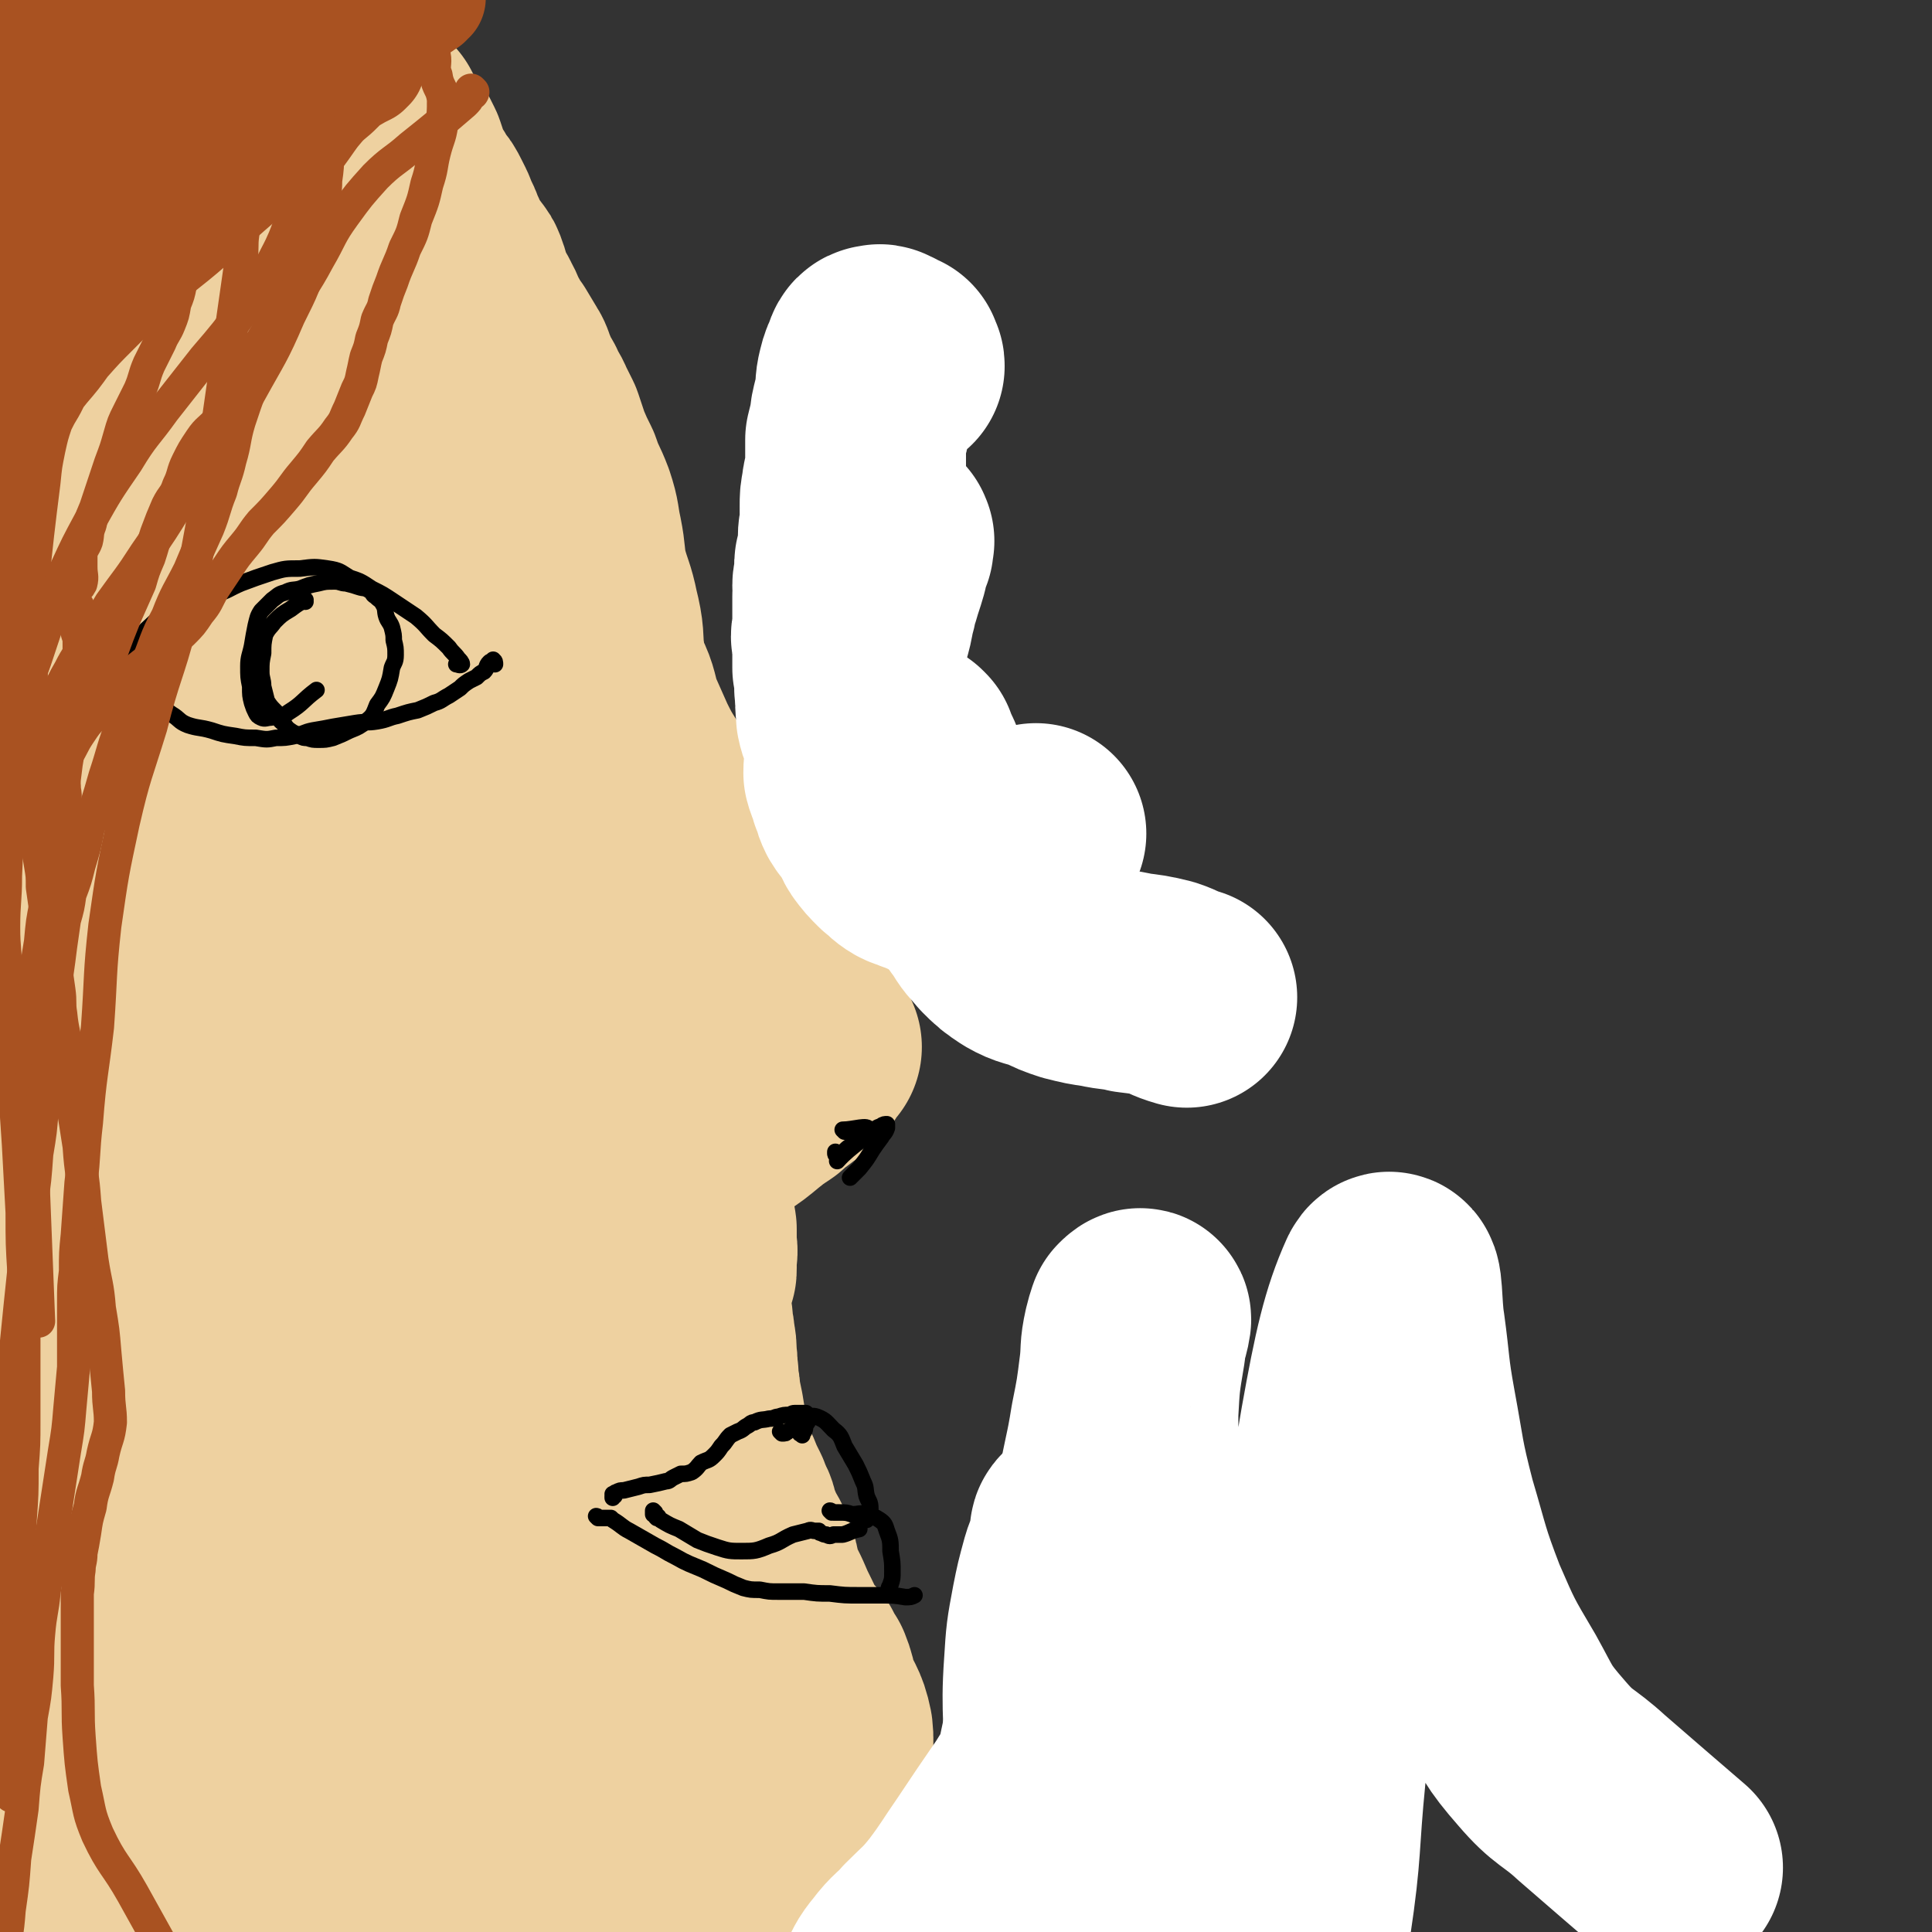 <svg viewBox='0 0 1050 1050' version='1.1' xmlns='http://www.w3.org/2000/svg' xmlns:xlink='http://www.w3.org/1999/xlink'><rect x="0" y="0" width="1050" height="1050" fill="#333333" stroke="none"/><g fill='none' stroke='#EED1A0' stroke-width='120' stroke-linecap='round' stroke-linejoin='round'><path d='M37,343c-1,0 -1,-1 -1,-1 0,0 0,0 1,1 1,0 1,1 1,1 1,19 1,19 2,37 2,40 3,40 4,79 1,38 3,38 1,76 -1,19 -1,19 -5,37 -6,32 -7,32 -15,63 -3,14 -4,14 -7,28 -2,7 -1,7 -3,15 0,3 0,5 -1,6 0,0 -1,-2 -1,-3 0,-15 1,-15 1,-29 0,-36 2,-37 1,-73 -3,-53 -5,-53 -8,-106 -2,-52 -2,-52 -2,-105 0,-42 0,-42 2,-85 0,-21 0,-21 2,-42 1,-9 1,-10 3,-18 1,-1 3,-2 3,-1 1,1 1,2 1,5 0,4 0,4 0,7 0,6 0,6 0,12 1,20 2,20 3,39 2,46 0,46 4,92 7,73 8,73 16,146 3,25 4,25 5,51 3,35 3,35 4,71 0,4 -1,11 -2,9 -1,-3 -2,-9 -3,-18 -2,-17 -2,-17 -3,-34 -4,-49 -5,-48 -7,-97 -2,-43 -2,-43 -2,-86 0,-38 0,-38 2,-76 2,-36 3,-36 5,-71 1,-34 2,-34 3,-67 1,-29 0,-29 0,-58 1,-17 1,-17 1,-35 0,-9 0,-9 0,-18 0,-3 0,-4 -1,-6 0,0 0,1 -1,1 0,2 0,2 -1,5 0,2 0,2 0,5 0,4 0,4 0,8 0,7 0,7 0,14 2,39 1,39 4,78 3,35 4,35 9,70 8,57 7,57 18,114 3,18 5,18 9,35 1,4 1,9 1,7 1,-4 1,-10 1,-20 -1,-20 -3,-20 -4,-40 -3,-31 -2,-31 -4,-62 -2,-43 -3,-43 -4,-86 -1,-43 0,-43 2,-85 0,-27 -1,-27 2,-53 2,-24 4,-24 6,-49 1,-3 0,-3 0,-6 0,-1 0,-1 0,-1 -1,-1 -1,-1 -2,-1 0,1 0,1 0,1 -1,1 0,1 -1,2 0,0 -1,0 -1,1 0,1 0,1 0,2 0,3 0,3 0,5 0,5 2,5 2,10 1,11 -1,11 -1,23 0,23 1,23 3,46 2,30 2,30 6,59 5,32 6,32 12,63 5,28 5,28 10,56 4,25 3,25 7,51 3,17 4,17 8,34 1,8 1,9 3,17 0,2 1,4 2,4 0,0 -1,-1 -1,-2 -2,-12 -1,-12 -2,-25 -3,-26 -3,-26 -6,-51 -6,-41 -8,-41 -13,-82 -5,-43 -5,-43 -9,-86 -2,-31 -3,-31 -3,-63 -1,-32 0,-32 1,-64 1,-8 2,-8 3,-15 0,-1 -1,-2 -1,-2 -2,0 -4,1 -4,2 -1,2 2,2 2,4 2,5 1,5 3,10 2,10 2,10 4,21 5,25 6,25 11,51 7,35 6,35 12,69 6,31 7,31 11,62 3,22 2,23 4,45 1,8 1,8 2,16 0,2 0,5 -1,4 -3,-4 -4,-6 -7,-12 -7,-17 -7,-17 -14,-33 -13,-32 -14,-32 -25,-64 -12,-38 -13,-38 -22,-78 -6,-30 -4,-31 -9,-62 -3,-19 -4,-19 -7,-37 -2,-7 -1,-7 -2,-15 -1,-2 -2,-4 -2,-5 -1,0 0,1 -1,3 0,2 0,2 0,4 0,7 0,7 0,14 -1,16 -1,16 -1,33 -1,27 -1,27 -2,54 -1,21 0,21 -1,43 0,14 0,14 -1,29 0,5 0,5 0,10 0,2 0,3 -1,4 0,0 0,-1 0,-2 -1,-10 0,-10 -1,-19 -1,-22 -3,-22 -3,-45 -1,-26 1,-26 2,-52 2,-22 2,-22 4,-44 1,-13 2,-13 3,-26 1,-4 0,-4 1,-9 0,-1 1,-3 1,-3 0,0 -2,1 -2,3 -1,2 0,2 0,4 -1,6 -1,6 -2,12 -1,12 -1,12 -2,25 -1,19 0,19 -1,39 -1,20 -1,20 -1,40 0,13 0,13 0,25 0,5 -1,5 -2,10 0,1 -1,2 -1,3 0,0 0,-1 1,-2 0,0 0,0 0,-1 1,-5 1,-5 2,-10 2,-11 2,-11 4,-23 1,-16 0,-16 2,-32 2,-14 4,-14 7,-28 3,-11 2,-12 5,-23 3,-10 3,-10 7,-20 4,-8 5,-8 9,-17 2,-4 0,-4 2,-8 1,-2 3,-1 3,-2 0,0 -2,0 -2,1 -1,0 0,1 0,1 0,1 0,0 0,0 1,1 1,1 2,1 2,0 2,-1 3,-2 2,0 2,0 4,0 3,0 3,0 5,1 4,1 4,1 7,2 5,2 5,3 10,5 4,2 5,2 9,4 4,2 4,2 8,5 5,2 5,1 9,5 4,2 4,3 7,6 5,4 5,3 9,7 4,4 3,4 6,8 3,4 3,4 7,7 2,3 3,2 5,5 3,3 2,4 5,7 3,2 3,2 6,5 3,3 2,3 5,7 3,5 3,5 7,9 4,4 4,4 8,8 2,4 2,4 4,8 3,4 3,3 6,7 1,2 1,2 2,4 1,3 1,3 2,6 1,4 1,4 3,7 2,4 3,4 5,9 3,3 3,3 5,7 1,2 1,2 2,4 1,2 0,2 1,4 1,2 1,1 2,3 1,2 1,2 1,4 1,1 1,1 2,3 1,4 1,4 3,7 2,4 3,3 5,7 2,2 2,2 3,5 2,5 1,6 3,10 2,5 3,4 5,9 3,5 2,5 5,10 2,4 2,4 5,8 3,5 3,5 6,10 2,3 1,3 3,7 2,5 2,5 5,10 2,5 3,5 5,10 2,4 2,4 4,8 2,6 2,6 4,12 3,7 3,7 6,13 3,9 4,9 7,17 3,9 2,9 4,18 2,10 1,10 3,20 3,11 4,11 6,21 3,12 2,12 3,25 2,14 2,15 4,29 2,15 2,15 5,30 3,14 4,14 7,29 2,15 1,15 3,31 2,12 1,12 3,25 2,9 3,9 4,18 1,3 -1,5 -1,6 0,0 2,-2 1,-3 -3,-9 -5,-9 -9,-17 -8,-20 -7,-21 -16,-40 -13,-31 -15,-31 -28,-62 -14,-32 -14,-32 -27,-64 -11,-28 -11,-28 -22,-56 -18,-43 -18,-42 -36,-85 -6,-16 -6,-17 -13,-33 -5,-11 -6,-13 -12,-23 0,0 -1,1 -1,2 1,5 1,6 2,11 3,22 3,22 7,44 7,35 7,35 13,71 7,40 7,40 13,80 5,34 5,34 9,69 6,47 6,47 11,94 0,8 0,8 0,15 0,2 0,4 0,3 -2,-4 -3,-6 -6,-13 -10,-28 -12,-28 -20,-57 -14,-43 -14,-43 -24,-88 -10,-46 -9,-46 -16,-93 -7,-39 -5,-39 -12,-78 0,-1 -2,-4 -3,-2 -2,5 -2,8 -3,16 -5,31 -6,31 -8,63 -4,51 -2,51 -4,102 -2,56 -4,56 -3,113 0,52 3,52 3,104 0,90 1,90 -3,179 -1,28 -1,29 -6,56 -3,16 -4,31 -10,30 -8,-1 -10,-16 -17,-34 -14,-37 -15,-37 -25,-76 -11,-44 -11,-44 -17,-89 -6,-38 -5,-39 -8,-78 -3,-34 -2,-34 -5,-69 -1,-19 -1,-19 -4,-37 -1,-4 -2,-8 -3,-7 -2,3 -2,8 -4,16 -1,6 -2,6 -2,12 -3,46 -4,46 -4,92 -1,60 -1,60 1,121 2,63 4,63 6,127 1,57 1,57 0,113 0,42 0,42 -1,85 0,11 -1,11 -2,21 -1,7 -1,7 -1,13 0,2 0,3 0,3 -1,1 -1,-1 -1,-2 0,-13 0,-13 -1,-26 -3,-47 -3,-47 -6,-94 -6,-79 -9,-79 -12,-158 -3,-62 -5,-63 0,-125 2,-40 5,-41 14,-79 1,-3 4,-6 5,-5 2,2 2,6 1,11 -2,21 -3,21 -5,42 -6,58 -7,57 -9,115 -2,63 -3,63 1,125 8,108 10,108 22,215 2,18 1,19 7,35 1,2 6,4 6,2 3,-18 1,-22 0,-43 -2,-41 -4,-41 -5,-82 -3,-55 -4,-55 -4,-111 0,-54 -5,-54 3,-107 11,-77 15,-77 35,-152 8,-31 12,-45 19,-60 3,-5 1,10 0,20 0,28 -2,28 -2,56 0,47 0,47 2,94 2,49 2,49 7,98 6,49 8,49 16,97 8,42 6,42 16,83 5,21 6,21 13,42 1,4 0,9 3,9 2,0 6,-3 7,-8 4,-20 3,-21 3,-41 1,-32 0,-32 -2,-65 -1,-39 -2,-39 -4,-79 -3,-44 -4,-44 -6,-88 -5,-98 -7,-98 -9,-197 -1,-48 1,-48 3,-95 1,-4 1,-6 3,-7 0,-1 1,1 1,3 4,8 4,8 7,17 10,31 10,31 19,62 13,41 14,41 27,81 10,31 9,32 19,63 5,16 6,16 12,33 2,5 2,5 3,10 0,0 0,1 0,1 0,-7 1,-8 1,-16 1,-17 1,-17 1,-34 1,-27 0,-27 1,-54 0,-35 1,-35 1,-69 0,-38 -2,-38 0,-75 0,-28 0,-28 4,-56 1,-15 3,-14 6,-29 1,-5 1,-5 2,-11 1,-1 1,-1 1,-1 0,-1 -1,-1 -1,-1 0,1 0,1 1,2 1,3 1,3 3,5 3,6 3,5 6,11 4,8 3,8 7,15 4,8 5,7 8,15 5,9 4,9 7,19 3,11 2,11 4,23 2,15 2,15 4,30 2,16 1,16 4,32 2,12 3,12 6,24 2,9 2,10 4,19 0,3 0,3 1,6 0,1 0,1 1,2 0,1 0,1 1,2 0,0 0,0 0,0 0,1 0,2 0,3 0,0 0,0 0,0 0,-3 0,-3 -1,-6 0,-3 0,-3 -1,-6 '/><path d='M313,413c0,0 -1,-1 -1,-1 0,0 1,0 2,1 0,0 1,0 1,1 2,5 1,5 3,9 2,6 2,6 5,12 2,5 2,5 4,9 2,6 2,6 3,12 2,5 1,5 2,11 1,7 1,7 2,14 1,5 1,5 1,9 1,4 1,4 3,8 0,3 0,3 1,5 0,4 0,4 1,7 1,5 1,5 2,9 0,5 -1,5 -1,10 0,5 1,5 2,11 0,7 0,7 1,14 1,4 2,4 2,8 1,4 1,4 2,7 0,2 0,2 1,4 0,2 1,2 2,4 0,3 0,3 0,7 0,0 0,0 0,1 0,1 1,1 1,2 1,5 1,5 2,10 1,5 1,5 2,10 1,5 1,5 3,11 1,4 1,4 2,8 1,2 2,2 3,4 1,1 1,1 2,3 1,1 1,1 1,1 1,4 0,4 1,7 1,4 1,4 2,7 1,5 1,5 1,9 1,5 1,5 2,11 0,4 0,4 0,9 1,4 0,4 0,7 0,3 0,3 0,5 0,2 0,2 -1,3 -1,4 -1,4 -2,8 -1,3 0,3 0,6 0,3 0,3 0,5 0,4 1,4 1,8 0,4 1,4 1,8 1,5 1,5 1,10 1,5 0,5 1,10 0,2 0,2 0,5 1,3 1,3 1,7 1,4 1,4 2,9 1,6 1,6 2,13 2,6 1,6 3,12 2,6 2,6 5,12 2,5 2,5 5,11 1,4 1,4 3,7 1,2 0,3 1,5 2,4 2,4 4,9 3,6 4,6 6,13 1,2 1,2 1,4 1,1 0,1 1,3 0,1 0,2 0,2 0,1 0,-1 0,0 1,2 1,2 2,5 2,4 2,4 4,8 3,7 3,7 6,13 2,4 2,4 4,9 2,3 2,3 4,5 2,3 2,2 4,4 2,4 2,4 4,7 2,5 2,6 3,11 4,10 6,10 8,20 1,9 -1,9 -1,18 0,8 1,8 1,16 1,9 1,9 1,17 0,13 0,13 -1,25 -1,16 0,16 -2,31 -1,19 -1,19 -4,37 -2,19 -3,19 -6,37 -3,14 -3,14 -6,28 -2,7 -1,10 -4,15 -1,2 -2,-1 -4,-2 '/><path d='M275,709c0,-1 -1,-1 -1,-1 0,0 0,0 0,1 0,2 -1,2 -1,5 -1,22 -2,22 -1,44 3,43 3,43 10,86 8,53 11,52 20,105 7,42 8,42 12,85 3,43 1,43 2,86 0,3 -1,7 -1,6 -4,-11 -4,-15 -8,-30 -12,-38 -14,-37 -25,-75 -17,-57 -19,-57 -32,-114 -14,-58 -12,-59 -23,-117 -6,-31 -6,-61 -12,-61 -5,-1 -10,29 -10,58 -1,43 2,43 9,86 9,55 8,55 21,109 11,47 6,50 27,93 18,38 24,49 50,68 7,6 12,-7 16,-18 9,-22 7,-24 8,-48 2,-34 3,-35 -1,-69 -5,-42 -7,-42 -17,-83 -8,-34 -9,-33 -19,-67 -3,-11 -3,-12 -7,-21 -1,-2 -4,-4 -4,-3 -2,9 -2,13 1,24 9,36 11,35 24,70 15,42 15,42 31,84 12,29 13,29 25,58 5,10 5,10 11,21 1,2 3,6 3,4 1,-9 2,-13 -1,-26 -5,-24 -6,-24 -14,-47 -13,-36 -15,-36 -28,-72 -12,-30 -12,-30 -23,-59 -4,-10 -3,-11 -6,-20 -1,-1 -2,-2 -2,-2 1,9 2,11 4,21 4,19 4,20 9,39 6,21 7,21 14,41 4,12 4,12 8,24 2,3 1,6 3,6 1,1 2,-3 4,-5 '/><path d='M317,350c0,0 -1,0 -1,-1 0,0 0,1 0,1 1,1 1,1 1,2 1,1 1,1 1,2 5,9 6,9 9,18 4,8 3,9 6,18 4,9 4,9 8,18 4,8 4,8 9,16 4,7 4,6 9,13 4,7 4,6 8,13 3,6 2,7 6,12 5,6 6,5 11,12 4,5 3,5 7,11 2,5 2,5 5,11 3,5 3,4 5,9 3,5 2,5 4,10 3,5 3,5 5,9 3,5 3,5 6,9 1,1 1,2 2,3 1,2 1,2 3,2 2,2 2,1 4,2 0,0 -1,1 -1,1 0,0 0,0 0,0 0,0 0,1 0,1 0,1 0,1 0,1 1,2 1,2 3,5 2,3 2,3 4,6 3,4 2,4 5,9 2,2 2,2 3,4 1,1 1,1 1,1 1,1 1,1 1,1 -1,1 -3,0 -4,1 -2,2 0,4 -1,6 -3,4 -4,4 -8,7 -5,4 -6,4 -10,8 -6,4 -6,4 -11,8 -6,5 -6,5 -12,9 -6,5 -6,5 -12,9 -8,5 -8,5 -16,10 -8,6 -8,6 -17,10 -8,5 -9,4 -17,8 '/></g>
<g fill='none' stroke='#FFFFFF' stroke-width='120' stroke-linecap='round' stroke-linejoin='round'><path d='M622,879c0,0 0,-2 -1,-1 -1,1 0,2 -1,4 -2,3 -2,3 -5,6 -2,5 -2,5 -5,10 -15,24 -16,24 -31,48 -10,17 -10,17 -20,33 -11,16 -11,16 -21,31 -9,13 -9,14 -18,26 -8,10 -9,10 -18,19 -6,7 -7,6 -13,14 -5,6 -4,6 -8,13 -5,7 -5,7 -9,15 -2,6 -2,6 -4,13 -2,6 -3,6 -5,12 -1,2 -1,2 -2,4 0,0 0,1 0,1 0,-2 1,-2 2,-4 1,-3 1,-3 4,-6 3,-4 3,-4 6,-8 6,-7 6,-7 12,-15 8,-9 8,-9 16,-19 7,-9 8,-9 15,-19 9,-14 8,-14 16,-28 13,-21 14,-20 26,-41 10,-17 10,-18 18,-36 7,-13 7,-14 12,-27 5,-15 4,-15 9,-30 4,-14 5,-14 8,-27 3,-11 2,-11 5,-21 1,-7 2,-7 3,-13 1,-3 0,-3 1,-7 1,-2 1,-2 2,-4 0,-2 1,-1 2,-3 0,-1 0,-1 1,-1 0,-1 -1,-1 -1,0 -1,0 -1,0 -1,1 -1,1 0,1 -1,2 -1,4 0,4 -1,8 -2,7 -1,7 -3,15 -3,12 -3,12 -7,24 -5,16 -5,16 -12,31 -6,16 -6,16 -13,32 -6,17 -6,17 -12,35 -7,19 -7,18 -14,37 -5,14 -5,14 -10,27 -5,12 -5,12 -9,23 -3,9 -3,9 -6,18 -2,7 -3,7 -4,13 0,0 0,0 0,0 1,-1 1,-1 1,-1 1,-3 1,-3 2,-6 3,-7 3,-7 5,-14 5,-13 5,-13 10,-25 8,-24 10,-23 18,-48 9,-30 7,-31 15,-62 9,-32 10,-32 17,-65 6,-25 4,-26 9,-52 3,-18 4,-18 7,-37 3,-15 3,-15 5,-31 1,-9 0,-9 2,-18 1,-4 1,-4 2,-7 1,-1 2,-2 2,-1 -1,7 -3,8 -3,15 -3,18 -3,18 -4,36 0,21 1,21 1,41 0,24 -1,24 0,48 2,28 1,28 5,56 5,29 7,29 13,59 7,27 6,27 14,54 6,20 5,20 13,39 5,12 5,13 13,23 5,5 7,8 12,7 6,-1 8,-4 11,-12 8,-18 8,-19 12,-39 6,-40 4,-41 8,-81 5,-47 4,-47 9,-94 5,-47 2,-48 10,-94 7,-39 11,-57 20,-77 3,-6 2,12 4,24 3,22 2,22 6,44 5,27 4,27 11,54 8,27 7,27 17,53 10,23 10,23 23,45 10,18 9,19 23,35 12,14 14,12 27,24 22,19 23,20 44,38 '/><path d='M636,932c0,0 -1,0 -1,-1 0,0 1,1 1,0 1,0 0,-1 1,-2 0,-2 0,-2 0,-5 0,-15 -1,-15 -1,-31 -1,-12 -1,-12 -1,-23 0,-10 0,-10 -1,-20 0,-6 1,-6 0,-13 0,-3 0,-3 -2,-6 0,0 0,-1 -1,0 0,0 0,1 -1,2 -2,5 -2,5 -4,9 -4,8 -4,8 -6,15 -3,11 -2,11 -5,21 -3,12 -3,11 -7,23 -4,12 -4,12 -7,24 -3,10 -3,10 -5,21 -2,8 -1,8 -3,15 -1,5 -2,5 -2,10 -1,3 0,3 -1,6 0,2 -1,2 -1,4 0,0 0,0 0,0 0,0 -1,0 -1,0 0,1 1,1 1,1 1,0 0,-1 0,-2 0,-2 0,-2 1,-4 0,-5 0,-5 1,-10 2,-10 4,-10 4,-19 1,-12 -3,-12 -3,-25 0,-9 1,-10 2,-19 1,-11 1,-11 3,-22 1,-9 1,-9 3,-18 0,-5 1,-5 1,-9 1,-2 0,-2 1,-3 0,0 0,0 0,0 -1,3 -1,3 -2,6 -2,10 -1,10 -3,19 -3,14 -4,14 -7,28 -4,13 -3,13 -6,26 -3,12 -3,12 -5,24 -2,13 -1,13 -3,25 -1,8 -2,7 -4,15 0,4 0,5 -1,9 0,2 0,2 0,4 0,1 0,1 0,3 0,0 0,0 0,0 0,0 0,0 1,0 0,0 0,0 0,-1 0,-1 0,-1 0,-2 1,-4 1,-4 2,-9 2,-11 2,-11 4,-23 3,-14 3,-14 5,-28 3,-15 3,-15 6,-30 2,-12 2,-12 4,-24 1,-8 1,-8 1,-17 1,-7 1,-7 1,-14 0,-7 1,-7 -1,-13 -1,-5 -2,-5 -4,-10 -2,-3 -3,-3 -3,-6 0,-1 1,-1 2,-1 0,0 0,0 -1,1 0,1 0,1 0,2 0,2 0,2 -1,4 -2,7 -3,6 -5,13 -3,11 -3,11 -5,21 -3,16 -3,16 -4,32 -2,28 1,28 -1,56 -1,23 -3,23 -4,46 -1,16 0,16 0,31 0,6 0,6 1,12 '/><path d='M486,199c0,-1 0,-1 -1,-1 0,-1 0,-1 0,-2 0,0 0,0 -1,0 -2,-1 -2,-1 -3,-2 -2,0 -2,-2 -4,-1 -2,0 -2,1 -3,4 -2,4 -2,5 -3,9 -1,5 0,5 -1,10 -1,4 -1,4 -2,8 -1,4 0,4 -1,7 -1,4 -1,4 -2,8 0,5 0,5 0,10 0,4 0,4 0,8 -1,5 -2,5 -2,9 -1,4 -1,5 -1,9 0,4 0,4 0,8 0,5 -1,5 -1,9 0,4 1,4 0,7 0,3 0,3 -1,5 -1,2 -1,2 -1,4 0,3 0,3 0,5 0,2 -1,3 -1,5 0,1 2,1 2,2 0,2 -1,2 -2,4 0,3 0,3 0,5 0,3 0,3 0,7 0,3 0,3 0,6 -1,4 -1,4 0,7 0,4 0,4 0,7 0,3 0,3 0,7 1,2 1,2 1,4 0,2 0,2 0,5 0,3 0,3 1,5 0,4 0,4 0,7 1,2 1,2 1,5 1,2 0,2 1,5 0,1 1,1 1,3 1,1 0,1 1,3 1,2 1,2 2,3 3,2 3,2 6,4 3,3 3,3 6,6 2,2 2,3 4,5 2,2 3,2 4,3 1,2 1,2 2,4 0,0 0,1 0,1 1,1 2,0 3,1 1,1 0,1 1,2 2,2 2,2 5,3 2,2 2,2 4,4 2,1 1,1 3,2 1,1 1,1 3,2 1,1 2,1 3,2 1,1 0,2 1,3 1,1 2,0 3,1 2,1 2,1 4,3 2,1 2,0 4,1 2,1 2,1 4,2 2,1 2,1 4,3 1,0 1,0 3,1 3,2 2,2 5,3 4,3 4,3 8,5 3,1 3,1 6,1 4,-1 4,-1 7,-4 3,-3 2,-4 4,-8 '/><path d='M480,293c0,0 -1,-1 -1,-1 0,1 1,1 1,2 1,0 0,0 0,1 0,1 0,1 0,2 -2,5 -2,5 -3,10 -2,7 -2,6 -4,13 -2,5 -1,5 -3,11 -1,6 -1,6 -3,13 -2,6 -3,6 -4,13 -1,5 0,6 -1,11 -1,5 -2,5 -2,10 -1,6 0,6 0,11 1,5 2,5 3,10 1,4 1,4 2,9 0,6 -1,6 -1,12 1,4 2,4 3,9 2,4 1,4 3,8 3,5 4,4 7,9 2,3 1,4 3,7 3,4 3,4 7,8 3,2 3,3 6,5 3,2 3,1 7,3 4,1 4,2 8,3 7,2 7,2 13,4 8,2 8,2 17,5 3,1 3,1 7,2 '/><path d='M493,408c0,0 -1,-1 -1,-1 0,0 0,1 1,1 1,3 1,3 2,5 2,4 2,4 3,8 7,14 6,14 13,28 6,13 6,12 12,24 4,7 4,6 7,13 3,5 1,6 5,10 4,7 4,6 9,12 5,5 5,5 11,9 7,4 8,3 16,6 6,3 6,3 12,5 8,2 8,2 15,3 9,2 9,1 17,3 8,1 9,1 17,3 6,2 6,3 13,5 '/></g>
<g fill='none' stroke='#000000' stroke-width='9' stroke-linecap='round' stroke-linejoin='round'><path d='M459,615c0,0 -1,-1 -1,-1 6,0 14,-3 14,0 -1,5 -9,8 -17,17 '/><path d='M455,627c-1,0 -1,-1 -1,-1 0,0 0,1 0,1 0,1 1,0 1,0 0,1 0,2 1,1 3,-2 3,-3 6,-5 6,-4 6,-4 12,-8 3,-2 2,-2 5,-3 1,-1 2,-1 3,-1 0,0 0,0 0,0 0,1 0,1 0,2 -1,3 -2,3 -3,5 -3,4 -3,4 -5,7 -3,5 -3,5 -7,10 -2,2 -2,2 -5,5 '/><path d='M436,780c-1,-1 -2,-1 -1,-1 0,0 1,1 1,0 2,-2 1,-2 2,-5 1,-1 1,-1 1,-2 0,-1 0,-1 0,-2 0,0 0,0 0,0 0,0 0,0 0,0 0,-1 0,-1 -1,-2 -2,0 -2,0 -4,0 -1,0 -1,0 -2,0 -2,0 -2,1 -3,1 -3,0 -3,0 -6,1 -2,0 -2,1 -5,1 -4,1 -4,0 -8,2 -2,0 -2,1 -4,2 -2,1 -2,2 -5,3 -2,1 -2,1 -4,2 -3,3 -2,3 -5,6 -2,3 -2,3 -4,5 -3,3 -3,2 -7,4 -2,2 -2,3 -5,5 -3,1 -3,1 -6,1 -2,1 -2,1 -4,2 -2,1 -2,2 -4,2 -4,1 -4,1 -9,2 -3,0 -3,0 -6,1 -4,1 -4,1 -8,2 -2,0 -2,0 -4,1 0,0 -1,0 -1,1 -1,0 0,0 -1,1 0,1 0,1 0,1 0,0 0,-1 0,-1 0,0 1,0 1,0 0,0 -1,-1 -1,-1 0,0 1,0 1,0 0,0 0,1 0,1 0,0 0,0 0,0 '/><path d='M325,825c0,-1 -1,-1 -1,-1 0,0 0,0 1,1 1,0 1,0 2,0 1,0 1,0 1,0 1,0 1,0 2,0 0,0 0,0 0,0 1,0 1,0 2,0 1,1 1,1 1,1 5,3 5,4 9,6 7,4 7,4 14,8 6,3 5,3 11,6 7,4 8,4 15,7 6,3 6,3 13,6 4,2 4,2 9,4 4,1 4,1 9,1 5,1 5,1 10,1 7,0 7,0 14,0 7,1 7,1 14,1 8,1 8,1 16,1 6,0 6,0 12,0 7,0 7,0 13,1 3,0 3,0 5,-1 '/><path d='M356,822c0,0 -1,-1 -1,-1 0,0 0,1 0,2 1,0 1,0 1,0 0,1 0,1 1,2 0,0 0,-1 0,-1 1,0 1,1 1,1 1,1 1,1 1,1 5,3 5,3 10,5 5,3 5,3 10,6 5,2 5,2 11,4 6,2 7,2 13,2 7,0 8,0 15,-3 7,-2 6,-3 13,-6 4,-1 4,-1 8,-2 2,-1 2,0 4,0 1,0 1,0 2,0 1,1 0,1 1,1 2,1 2,1 3,1 2,1 2,1 4,0 2,0 2,0 5,0 4,-1 4,-2 9,-3 '/><path d='M425,779c0,0 -1,-1 -1,-1 0,0 1,1 1,1 2,0 2,0 3,-1 5,-3 4,-4 10,-7 3,-1 3,-2 6,-1 5,2 5,3 9,7 4,3 4,4 6,9 3,5 3,5 6,10 2,4 2,4 4,9 2,4 1,4 2,8 1,3 2,3 2,7 0,3 -1,3 -2,5 0,1 0,1 0,1 -1,0 -1,0 -2,-1 '/><path d='M452,822c0,0 -1,-1 -1,-1 1,0 1,1 2,1 1,0 1,0 2,0 1,0 1,0 1,0 4,0 4,0 7,1 4,0 4,-1 8,0 3,1 4,1 7,3 3,2 3,3 4,6 2,5 2,6 2,11 1,6 1,6 1,11 0,4 0,4 -1,7 0,1 -1,1 -1,3 '/><path d='M78,356c-1,0 -1,-1 -1,-1 -1,0 -1,0 -1,0 0,0 0,0 0,0 0,-4 0,-5 1,-9 2,-4 3,-4 6,-7 5,-5 6,-4 12,-8 4,-2 4,-2 8,-3 7,-3 7,-2 14,-5 7,-2 7,-3 14,-6 8,-3 8,-3 17,-6 7,-2 7,-2 15,-2 8,-1 8,-1 15,0 7,1 7,2 12,5 6,2 6,2 12,6 6,3 6,3 12,7 6,4 6,4 12,8 6,5 5,5 10,10 4,3 4,3 8,7 2,3 3,3 5,6 1,1 2,2 2,3 -1,1 -2,0 -3,0 '/><path d='M70,354c0,-1 -1,-1 -1,-1 0,0 0,0 1,1 0,1 -1,1 0,2 0,3 0,3 1,5 3,5 3,5 6,10 3,5 3,5 8,10 3,4 4,4 8,7 5,3 4,4 9,6 6,2 6,1 13,3 6,2 6,2 13,3 5,1 5,1 11,1 6,1 6,1 11,0 5,0 5,0 10,-1 5,-1 5,-2 10,-3 6,-1 6,-1 11,-2 6,-1 6,-1 12,-2 6,-1 6,0 12,-1 6,-1 6,-2 11,-3 6,-2 6,-2 11,-3 5,-2 5,-2 9,-4 4,-1 4,-2 8,-4 3,-2 3,-2 6,-4 2,-2 2,-2 5,-4 2,-1 2,-1 4,-2 2,-2 2,-2 4,-3 2,-2 1,-3 3,-5 1,-1 1,0 2,-1 0,0 0,-1 0,0 1,0 1,1 1,2 '/><path d='M166,327c0,-1 -1,-1 -1,-1 0,-1 1,0 1,0 0,0 0,0 0,0 0,0 0,0 0,0 -4,2 -4,2 -8,5 -5,3 -5,3 -9,7 -2,3 -3,3 -5,7 -1,5 -1,5 -1,10 -1,5 -1,5 -1,10 0,4 1,4 1,8 1,4 1,4 2,8 2,3 2,3 5,6 2,3 1,4 4,6 2,3 2,3 5,5 2,1 2,1 4,2 2,1 2,1 4,1 3,1 3,1 6,1 4,0 4,0 8,-1 5,-2 5,-2 9,-4 5,-2 5,-2 9,-5 4,-3 4,-4 6,-9 3,-4 3,-4 5,-9 2,-5 2,-5 3,-11 1,-3 2,-3 2,-7 0,-4 0,-4 -1,-8 0,-3 0,-3 -1,-7 -1,-3 -2,-3 -3,-6 -1,-3 0,-4 -2,-7 -1,-2 -2,-2 -4,-4 -2,-1 -1,-2 -3,-3 -3,-2 -3,-1 -6,-2 -3,-1 -3,-1 -7,-2 -3,0 -3,-1 -6,-1 -5,0 -5,0 -9,1 -5,1 -5,1 -10,3 -4,1 -4,0 -8,2 -4,1 -4,2 -7,4 -3,3 -3,3 -6,6 -2,3 -2,4 -3,8 -1,5 -1,5 -2,11 -1,5 -2,6 -2,11 0,6 0,6 1,11 0,5 0,5 1,9 1,3 1,3 2,5 1,2 1,2 3,3 2,1 3,0 5,0 5,-1 6,0 10,-3 8,-5 7,-6 15,-12 '/></g>
<g fill='none' stroke='#A95221' stroke-width='9' stroke-linecap='round' stroke-linejoin='round'><path d='M39,124c0,0 -1,-1 -1,-1 0,0 1,1 2,1 3,-1 3,-1 6,-2 6,-2 6,-2 12,-4 31,-15 32,-14 62,-31 18,-9 17,-11 34,-22 12,-8 12,-7 24,-15 7,-5 8,-5 14,-11 3,-2 3,-3 5,-6 0,-1 0,-1 0,-2 -1,-2 -1,-2 -3,-2 -4,-1 -4,-1 -8,-1 -6,0 -6,0 -12,1 -9,1 -9,0 -19,2 -11,1 -11,1 -22,4 -14,3 -14,3 -28,7 -13,4 -13,5 -26,10 -10,5 -10,6 -19,11 -6,4 -6,3 -12,7 -4,3 -3,3 -7,7 -2,2 -1,2 -3,5 -1,1 -1,1 -2,2 0,1 -1,2 0,2 1,0 2,0 4,-1 5,-2 5,-2 10,-5 10,-5 10,-5 19,-11 16,-9 17,-9 32,-19 13,-9 13,-8 26,-18 9,-7 9,-7 16,-16 5,-5 4,-5 7,-11 1,-2 3,-2 3,-4 0,-1 -1,-1 -3,-1 -4,-1 -5,-2 -9,-1 -7,0 -7,1 -15,2 -11,3 -11,3 -22,6 -13,3 -13,4 -25,8 -10,4 -10,4 -20,8 -8,2 -8,2 -15,5 -6,4 -6,4 -12,8 -5,5 -5,5 -9,10 -4,6 -4,6 -7,12 -3,7 -3,7 -5,14 -2,6 -2,6 -3,13 -1,5 -1,5 -2,11 0,4 -1,4 0,7 1,3 1,4 3,5 3,0 4,-1 8,-3 10,-5 10,-6 19,-12 '/></g>
<g fill='none' stroke='#A95221' stroke-width='60' stroke-linecap='round' stroke-linejoin='round'><path d='M23,40c0,0 -1,-1 -1,-1 0,0 1,1 1,1 1,3 0,3 0,6 0,6 0,6 -1,12 -1,8 -1,8 -2,16 -2,16 -2,16 -5,31 -2,12 -2,12 -4,25 -1,5 -1,5 -1,11 0,2 -1,4 -1,4 1,0 1,-1 2,-3 5,-6 5,-6 10,-12 11,-12 10,-12 22,-23 18,-17 19,-16 37,-31 18,-15 17,-15 35,-30 13,-12 13,-11 26,-23 7,-7 7,-7 13,-15 2,-3 3,-4 3,-7 0,-2 0,-3 -2,-3 -3,-1 -4,-1 -8,0 -8,2 -8,2 -15,5 -11,3 -11,3 -22,8 -15,5 -15,5 -29,12 -10,4 -10,4 -19,8 -8,4 -8,4 -16,9 -8,5 -8,5 -15,11 -6,6 -6,6 -11,12 -5,6 -5,6 -9,13 -3,4 -2,5 -5,9 -2,4 -2,4 -4,7 0,1 -1,3 -1,3 -1,-1 -1,-2 -1,-4 0,-5 -1,-6 2,-11 5,-11 5,-12 13,-22 15,-18 16,-18 34,-33 22,-18 22,-17 45,-33 16,-11 16,-11 33,-22 8,-5 8,-5 17,-10 3,-3 4,-2 7,-5 1,-1 2,-2 1,-2 -2,0 -3,1 -7,2 -7,2 -7,2 -14,4 -11,3 -11,3 -21,6 -12,3 -12,3 -24,7 -11,3 -11,3 -22,6 -8,3 -8,2 -16,6 -8,3 -8,2 -15,7 -6,4 -6,5 -12,10 -4,5 -4,6 -7,11 -4,5 -4,5 -6,10 -2,3 -2,4 -4,7 -1,2 -1,2 -2,4 -1,1 -1,1 -1,2 0,1 0,1 1,1 5,-1 5,-1 10,-3 14,-3 14,-4 28,-7 22,-6 22,-5 43,-11 26,-7 26,-7 51,-14 24,-7 24,-7 47,-14 14,-4 14,-5 27,-9 6,-2 6,-2 13,-3 2,0 4,-1 4,0 1,2 -1,3 -2,5 -6,6 -6,5 -12,11 -8,7 -8,7 -17,14 -12,8 -12,9 -24,17 -15,9 -15,9 -30,18 -17,11 -17,11 -35,23 -17,11 -17,11 -33,23 -11,8 -12,8 -22,16 -8,7 -8,8 -15,16 -5,6 -5,6 -10,13 -4,5 -4,5 -7,10 -2,3 -1,3 -3,6 -1,2 -2,2 -3,3 0,0 0,0 0,0 0,-2 0,-2 2,-3 3,-4 3,-5 7,-8 10,-7 10,-7 20,-12 16,-10 16,-9 32,-18 21,-11 21,-11 41,-22 17,-10 17,-11 34,-21 14,-8 14,-7 27,-15 8,-5 8,-6 16,-11 3,-2 3,-2 7,-4 2,-1 2,-1 3,-2 0,0 0,1 0,1 0,1 0,1 0,1 -1,1 -1,1 -2,2 -2,1 -2,1 -4,2 -7,4 -7,4 -13,10 -6,5 -6,5 -11,11 -8,7 -8,8 -16,15 -11,10 -11,9 -22,19 -15,13 -15,13 -29,26 -16,14 -17,13 -33,28 -10,10 -10,10 -20,20 -8,8 -8,8 -16,17 -5,7 -5,7 -11,14 -4,5 -4,5 -7,11 -3,5 -3,5 -5,9 -2,3 -2,3 -4,6 -2,2 -2,2 -4,4 -1,0 -1,0 -2,1 0,1 0,1 0,1 0,0 0,0 0,0 1,-1 1,-1 1,-1 0,-2 0,-2 0,-3 1,-3 1,-3 3,-6 2,-4 1,-4 4,-9 6,-10 6,-10 13,-19 10,-14 10,-14 22,-27 14,-14 15,-14 29,-28 16,-15 15,-15 31,-30 11,-10 12,-10 23,-20 8,-8 8,-8 16,-17 3,-4 3,-4 7,-8 4,-4 4,-3 8,-6 2,-2 2,-3 4,-4 4,-3 4,-2 8,-4 4,-3 4,-3 8,-6 4,-3 5,-3 9,-7 4,-3 3,-3 7,-6 3,-3 3,-3 6,-5 2,-2 1,-2 3,-4 1,-1 1,-1 2,-1 0,0 0,0 0,0 0,0 0,0 0,0 -1,0 -1,0 -1,0 0,0 1,1 1,1 0,0 0,0 0,-1 2,-1 2,-1 3,-2 3,-4 3,-4 7,-7 4,-4 4,-4 8,-7 3,-2 3,-2 5,-4 2,-2 3,-2 4,-3 1,0 1,1 1,1 -1,0 -1,0 -2,0 0,1 0,1 0,2 -1,0 -1,0 -2,0 0,1 0,1 0,1 -1,0 -1,1 -1,1 -2,1 -2,1 -4,3 -4,3 -4,3 -8,5 -7,4 -7,4 -14,8 -7,4 -7,4 -13,8 -8,4 -8,4 -16,9 -8,6 -9,5 -17,11 -10,8 -10,9 -19,18 -11,9 -11,9 -22,19 -11,11 -10,11 -21,22 -9,9 -10,8 -19,18 -9,9 -9,9 -18,19 -5,6 -5,6 -11,13 -5,5 -5,5 -9,11 -4,5 -4,5 -8,11 -4,6 -3,7 -7,13 -3,7 -3,7 -6,14 -3,8 -3,8 -6,17 -3,9 -3,9 -5,18 -2,10 -2,10 -3,20 -6,47 -5,47 -11,95 0,0 0,0 0,0 '/></g>
<g fill='none' stroke='#A95221' stroke-width='18' stroke-linecap='round' stroke-linejoin='round'><path d='M16,253c0,0 -1,-2 -1,-1 0,25 2,27 2,53 0,13 -1,13 -1,25 0,5 0,5 1,11 0,5 0,5 0,10 0,5 0,5 0,10 0,5 0,5 0,9 0,6 0,6 0,11 0,5 0,5 0,11 1,6 1,6 1,13 0,6 0,6 0,13 1,6 1,6 1,13 0,7 0,7 1,14 0,6 0,6 1,13 0,6 0,6 1,12 1,6 1,6 1,12 1,7 1,7 2,14 1,7 1,7 2,14 1,7 1,7 3,14 1,7 1,7 2,14 1,7 0,7 1,13 1,10 2,10 3,19 2,14 2,14 3,28 2,12 2,12 4,25 1,15 2,15 3,30 2,16 2,16 4,32 2,13 3,13 4,26 2,12 2,12 3,24 1,11 1,11 2,21 0,9 1,9 1,17 -1,9 -2,8 -4,17 -1,6 -2,6 -3,13 -2,8 -3,8 -4,16 -2,7 -2,7 -3,14 -1,6 -1,6 -2,11 0,5 -1,5 -1,9 -1,6 0,6 -1,13 0,8 0,8 0,16 0,6 0,6 0,13 0,10 0,10 0,21 1,14 0,14 1,28 1,14 1,14 3,28 3,13 2,13 7,25 8,17 10,16 19,32 10,18 10,18 20,36 '/><path d='M9,388c0,0 -1,-2 -1,-1 -3,43 -3,44 -5,89 0,14 -1,14 -1,28 0,12 1,12 1,24 0,11 0,11 1,21 1,9 1,9 2,19 1,12 1,12 2,24 1,15 1,15 2,30 1,19 1,19 2,37 0,17 0,17 1,33 0,14 0,14 0,29 0,12 0,12 0,25 0,13 0,13 0,26 0,13 0,13 -1,26 0,14 0,14 -1,28 -1,15 -1,15 -1,30 -3,60 -2,60 -4,120 0,0 0,0 0,0 '/><path d='M130,75c0,0 -1,-1 -1,-1 0,1 0,2 0,4 0,2 0,2 -1,5 -3,9 -2,9 -6,18 -4,10 -5,10 -10,20 -3,6 -3,6 -6,13 -2,5 -2,6 -4,12 -2,4 -2,4 -4,9 -1,5 -1,5 -3,10 -1,6 -1,6 -3,11 -2,5 -3,5 -5,10 -3,6 -3,6 -6,12 -3,7 -2,7 -5,14 -3,6 -3,6 -6,12 -3,6 -3,6 -5,13 -2,7 -2,7 -5,15 -2,6 -2,6 -4,12 -2,6 -2,6 -4,12 -2,5 -2,4 -3,9 -2,5 -1,5 -2,9 -1,3 -2,3 -3,7 0,3 0,3 0,7 0,5 1,5 0,9 -2,4 -5,4 -5,7 0,4 4,4 4,8 1,3 -1,3 -1,7 0,2 0,2 0,5 1,3 1,3 1,6 0,4 0,4 0,8 0,4 0,4 0,9 0,3 0,3 0,7 -1,4 0,4 -1,8 -1,5 -1,5 -2,10 -1,6 -1,6 -2,11 -1,6 -1,6 -2,12 -1,8 -1,8 -2,16 -2,13 -3,13 -4,26 -8,57 -8,59 -16,114 '/><path d='M183,39c0,0 -1,-1 -1,-1 0,0 1,1 1,2 1,1 1,1 1,3 0,2 0,2 -1,5 -2,16 -3,16 -6,31 -2,12 -1,12 -4,24 -2,10 -2,10 -5,20 -3,9 -3,9 -7,19 -3,10 -3,10 -7,19 -4,9 -4,10 -8,18 -5,9 -6,9 -10,17 -5,8 -4,9 -8,17 -4,8 -4,8 -9,15 -5,6 -6,5 -10,11 -4,6 -4,6 -7,12 -3,6 -2,7 -5,13 -2,6 -3,5 -6,11 -3,7 -3,7 -6,15 -2,6 -2,7 -4,13 -3,7 -3,7 -5,14 -4,9 -4,9 -8,18 -4,10 -4,10 -8,21 -4,9 -3,9 -7,19 -4,9 -5,8 -9,18 -4,7 -4,7 -7,15 -2,5 -2,5 -3,11 0,5 1,5 1,10 1,5 0,5 0,10 0,5 0,5 -1,11 -1,5 -1,5 -2,11 -2,7 -2,7 -4,14 -1,8 -2,8 -3,16 -2,10 -2,10 -3,21 -2,12 -2,12 -3,24 -1,13 0,13 -1,26 -1,14 -1,14 -1,28 0,14 -1,14 0,27 2,51 2,51 4,101 '/><path d='M221,10c0,0 -1,-1 -1,-1 0,0 0,1 1,2 0,1 1,0 1,1 1,0 1,0 1,0 4,3 5,3 8,7 3,5 3,5 5,11 1,5 -1,6 1,11 1,7 3,6 4,13 0,7 0,7 -1,14 -1,7 -2,7 -4,15 -2,8 -1,8 -4,17 -2,9 -2,9 -6,19 -2,8 -2,8 -6,16 -3,9 -4,9 -7,18 -2,5 -2,5 -4,11 -1,5 -2,5 -4,10 -1,5 -1,5 -3,10 -1,5 -1,5 -3,10 -1,4 -1,5 -2,9 -1,5 -1,5 -3,9 -2,5 -2,5 -4,10 -3,6 -2,6 -6,11 -4,6 -5,6 -10,12 -4,6 -4,6 -9,12 -6,7 -5,7 -11,14 -6,7 -6,7 -12,13 -5,6 -4,6 -9,12 -5,6 -5,6 -9,12 -4,6 -4,6 -8,12 -4,7 -3,7 -8,13 -4,6 -4,6 -9,11 -6,5 -6,5 -12,10 -6,5 -7,5 -13,10 -6,6 -6,6 -12,13 -6,5 -6,5 -11,12 -4,4 -4,4 -8,10 -4,6 -3,6 -7,12 -12,22 -13,24 -25,44 '/><path d='M191,67c0,0 -1,-1 -1,-1 0,0 0,1 0,3 -1,1 -1,1 -1,2 -2,3 -2,3 -3,5 -11,16 -12,15 -22,32 -8,14 -6,16 -14,31 -7,14 -7,14 -16,27 -11,15 -11,15 -23,29 -11,14 -11,14 -22,28 -10,14 -11,13 -20,28 -11,16 -11,16 -20,32 -7,13 -7,13 -13,26 -5,12 -4,13 -9,26 -4,12 -4,12 -8,24 -4,11 -4,11 -8,23 -3,9 -3,9 -6,19 -2,8 -2,8 -3,16 -5,22 -5,22 -9,44 '/><path d='M175,81c0,0 -1,-1 -1,-1 0,0 1,1 2,1 0,0 0,0 0,1 1,0 1,0 2,1 0,8 0,8 -1,15 0,8 -1,8 -2,16 -2,13 -1,13 -5,25 -5,17 -5,17 -13,33 -9,21 -10,21 -21,41 -11,18 -11,18 -23,35 -8,13 -8,14 -17,27 -8,13 -8,13 -17,26 -9,14 -9,13 -19,27 -6,10 -6,10 -12,20 -5,8 -6,8 -10,16 -4,7 -4,7 -7,15 -5,10 -5,10 -9,20 -4,9 -4,9 -6,18 -3,8 -3,8 -5,17 -6,25 -6,25 -12,50 -1,4 -1,4 -2,8 '/><path d='M257,50c0,0 -1,-1 -1,-1 0,0 1,1 1,1 0,1 -1,1 -2,2 -1,2 -1,2 -3,4 -14,12 -14,12 -29,24 -9,8 -10,7 -19,16 -9,10 -9,10 -17,21 -8,11 -7,12 -14,24 -8,15 -9,14 -17,29 -8,15 -8,15 -15,31 -6,13 -6,13 -11,28 -3,10 -2,11 -5,21 -2,9 -3,9 -5,17 -4,10 -3,10 -7,20 -5,11 -5,11 -10,23 -6,12 -7,12 -12,25 -7,13 -6,14 -12,28 -6,14 -7,14 -12,29 -6,15 -5,15 -10,30 -4,14 -4,14 -9,28 -2,10 -2,10 -5,20 -2,8 -2,8 -5,16 -1,7 -1,7 -3,14 -1,7 -1,7 -2,14 -1,8 -1,8 -2,15 -1,8 -1,8 -2,16 -1,9 0,9 -1,17 -1,9 -1,9 -2,19 -2,11 -2,11 -3,21 -1,13 -1,13 -3,25 -1,14 -1,14 -3,28 -2,18 -2,18 -4,35 -2,19 -2,19 -4,39 -2,19 -2,19 -4,38 -2,17 -1,17 -3,33 -5,47 -5,47 -11,95 '/><path d='M134,116c0,0 -1,-2 -1,-1 0,1 0,2 0,4 0,4 -1,4 -1,8 -1,7 0,7 -1,15 -6,42 -6,42 -12,84 -4,29 -4,29 -9,59 -5,27 -5,28 -12,55 -7,27 -9,27 -16,55 -8,26 -9,26 -15,52 -6,28 -6,28 -10,56 -3,27 -2,27 -4,55 -3,26 -4,26 -6,52 -2,17 -1,17 -3,33 -1,14 -1,14 -2,28 -1,10 -1,10 -1,20 -1,8 -1,8 -1,17 0,8 0,8 0,16 0,10 0,10 0,19 -1,11 -1,11 -2,22 -1,12 -1,12 -3,24 -2,13 -2,13 -4,26 -2,13 -2,13 -4,26 -1,12 -1,12 -3,24 -1,11 -2,11 -3,23 -1,11 0,11 -1,23 -1,11 -1,11 -3,22 -1,12 -1,12 -2,25 -2,12 -2,12 -3,25 -2,14 -2,14 -4,27 -1,14 -1,14 -3,28 -1,14 -2,14 -3,28 -1,12 -2,12 -2,24 0,39 0,40 1,78 '/></g>
</svg>